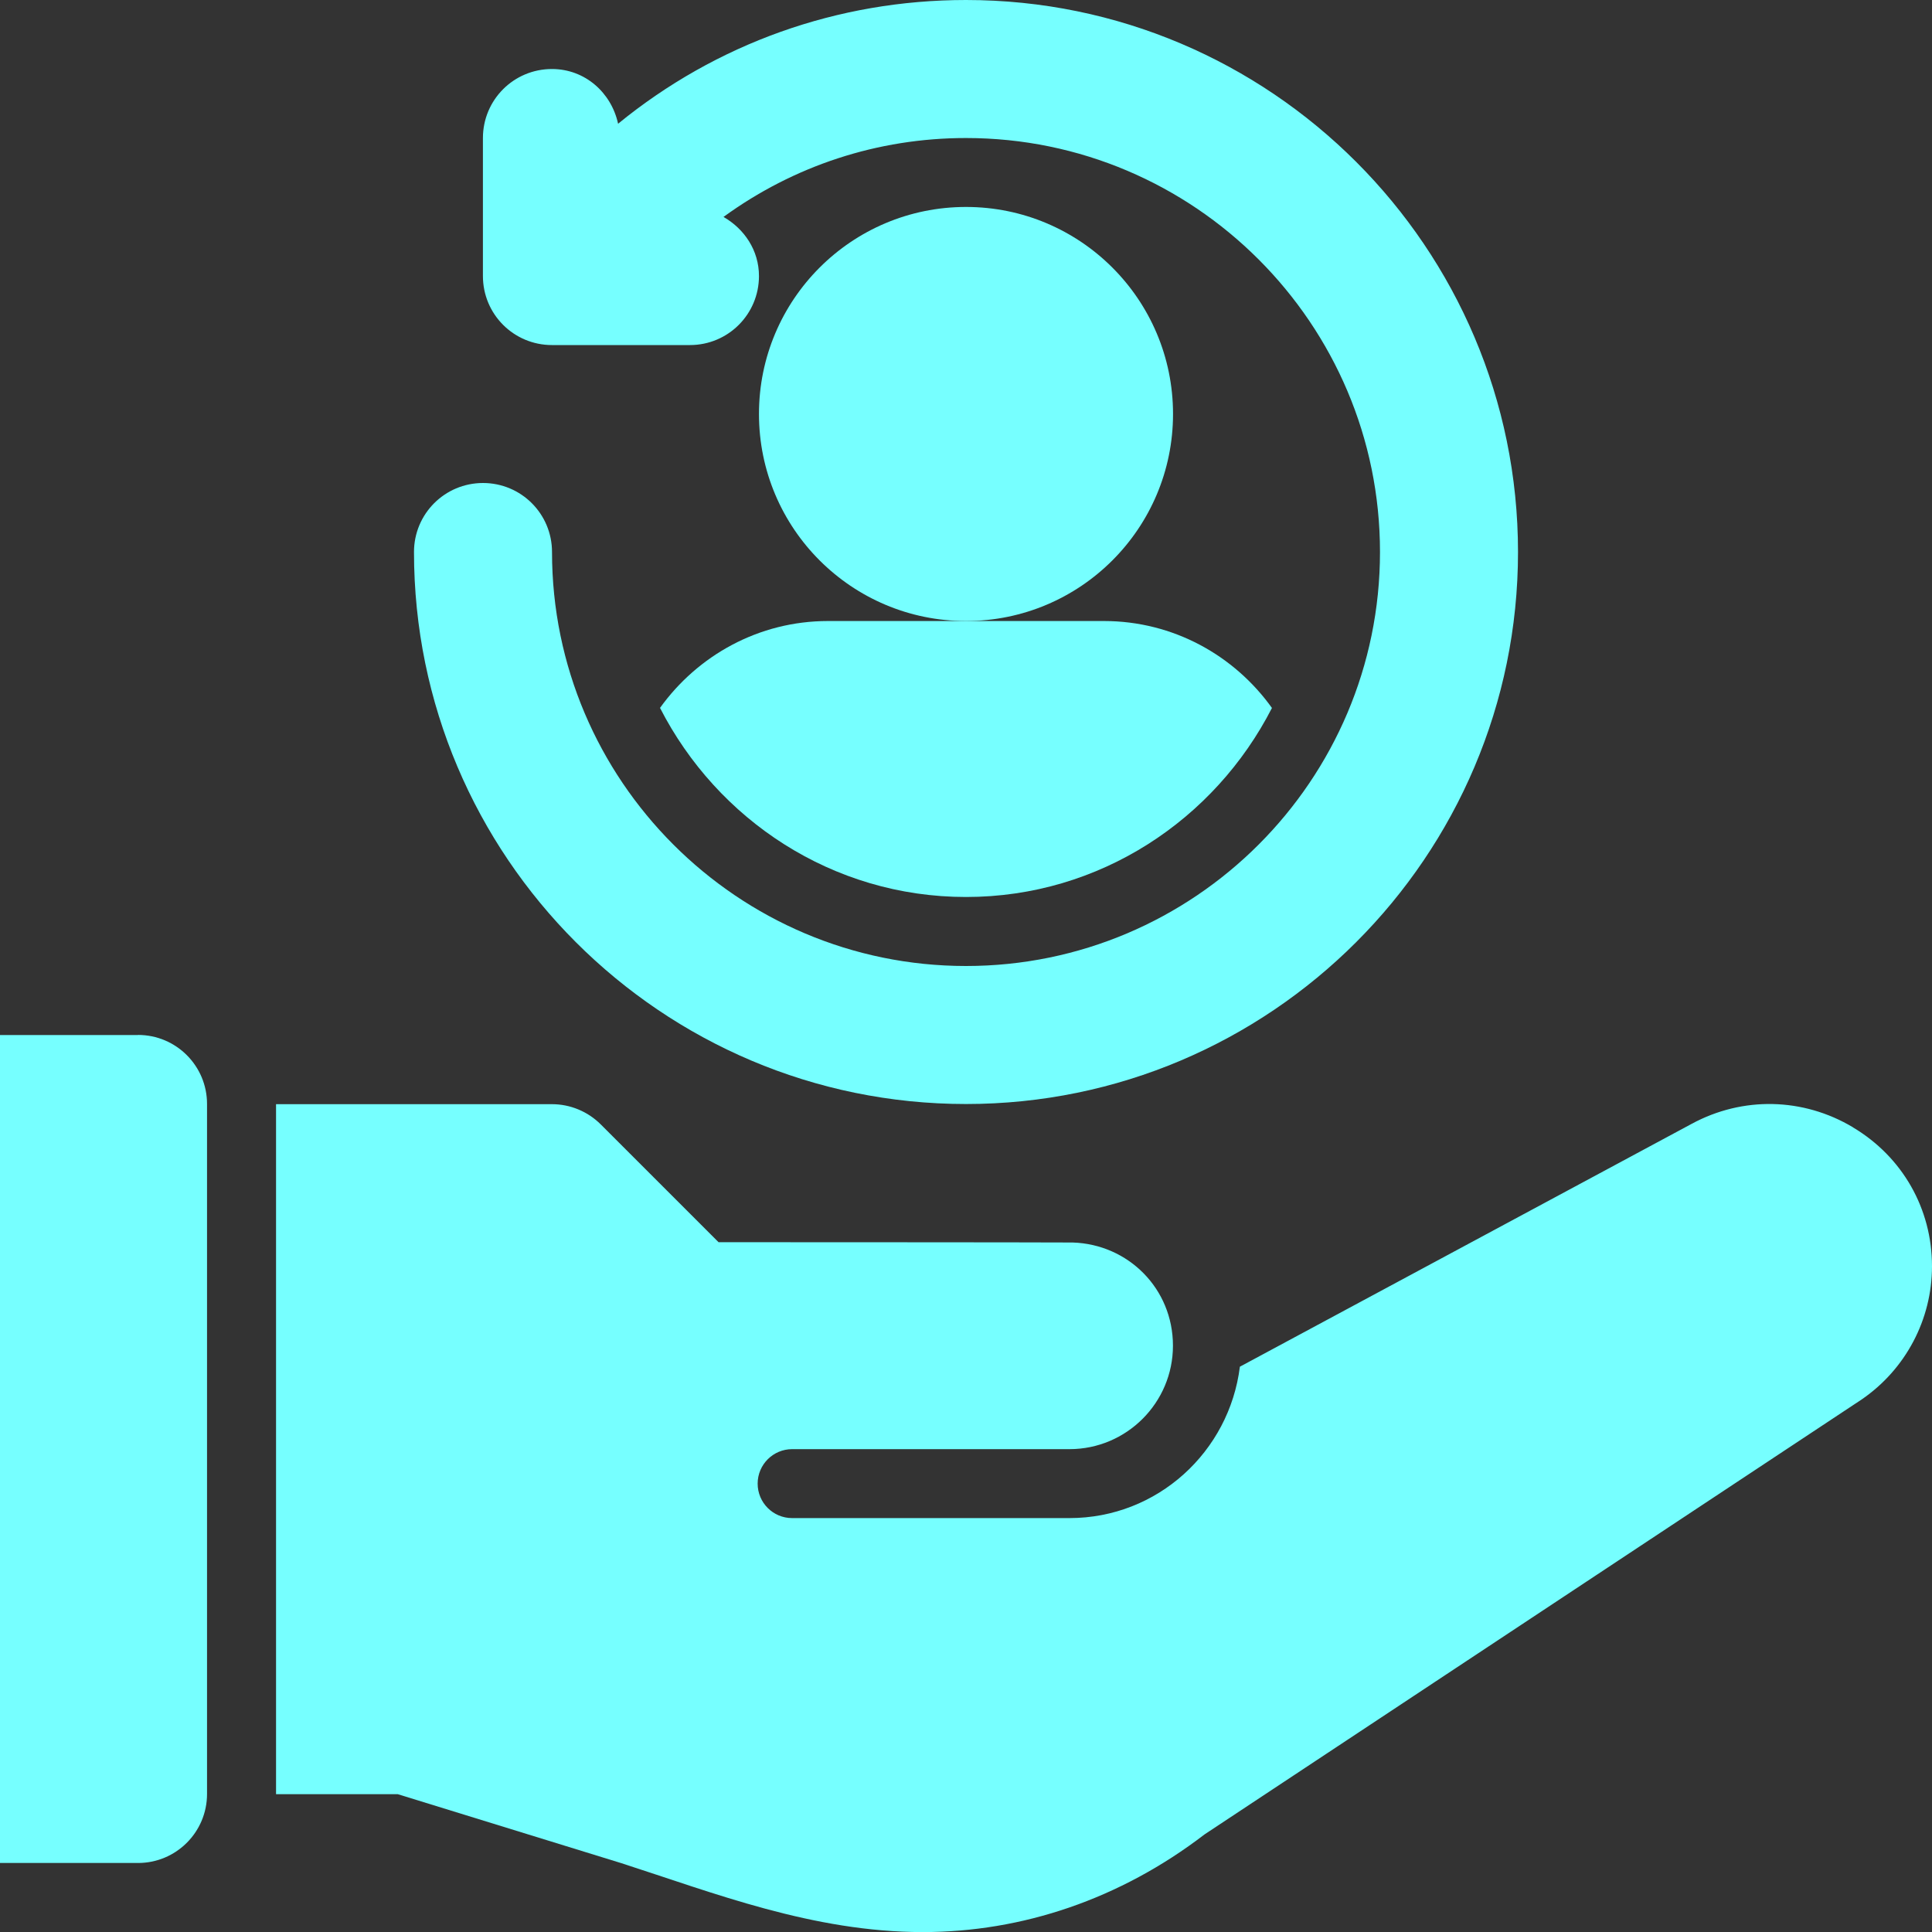 <?xml version="1.0" encoding="UTF-8"?>
<svg id="Layer_1" data-name="Layer 1" xmlns="http://www.w3.org/2000/svg" viewBox="0 0 250 250">
  <rect x="0" y="0" width="250" height="250" fill="#333333" stroke="none"/>
  <defs>
    <style>
      .cls-1 {
        fill: #76ffff;
      }
    </style>
  </defs>
  <g id="_15" data-name="15">
    <path class="cls-1" d="M125,0c-16.63,0-32.33,5.65-45.02,16.01-.87-4.02-4.28-7.08-8.56-7.08-4.94,0-8.93,3.99-8.93,8.93v17.86c0,4.94,3.99,8.93,8.93,8.93h17.86c4.94,0,8.93-3.99,8.93-8.93,0-3.33-1.9-6.11-4.59-7.65,9.07-6.6,19.92-10.21,31.38-10.21,29.54,0,53.57,24.03,53.57,53.57s-24.03,53.57-53.57,53.57-53.57-24.03-53.57-53.57c0-4.94-3.99-8.93-8.93-8.93s-8.93,3.99-8.93,8.93c0,39.39,32.04,71.43,71.43,71.43s71.43-32.04,71.43-71.43S164.39,0,125,0Z"/>
    <path class="cls-1" d="M17.86,133.93H0v107.14h17.86c4.93,0,8.93-4,8.93-8.93v-89.29c0-4.93-4-8.93-8.93-8.93Z"/>
    <path class="cls-1" d="M239.77,145.87c-6.45-3.85-14.26-4.02-20.86-.45l-58.47,31.43c-1.37,11.01-10.67,19.59-22.05,19.59h-35.89c-2.47,0-4.46-2-4.46-4.46s2-4.46,4.46-4.46h35.89c7.39,0,13.39-6.01,13.39-13.39s-5.79-13.13-12.98-13.35c-2.67-.03-45.82-.04-45.82-.04l-15.24-15.24c-1.67-1.67-3.95-2.62-6.31-2.62h-35.71v89.29h15.76l28.88,8.91c12,3.86,24.83,8.93,39.05,8.93,12.86,0,25.53-4.26,36.46-12.64l85.03-56.28c5.7-3.91,9.1-10.36,9.1-17.24,0-7.44-3.82-14.15-10.23-17.97Z"/>
    <circle class="cls-1" cx="125" cy="53.57" r="26.79"/>
    <path class="cls-1" d="M85.41,91.61c7.4,14.45,22.28,24.46,39.59,24.46s32.19-10.01,39.59-24.46c-4.86-6.79-12.77-11.25-21.74-11.25h-35.71c-8.97,0-16.87,4.47-21.74,11.25Z"/>
  </g>
</svg>